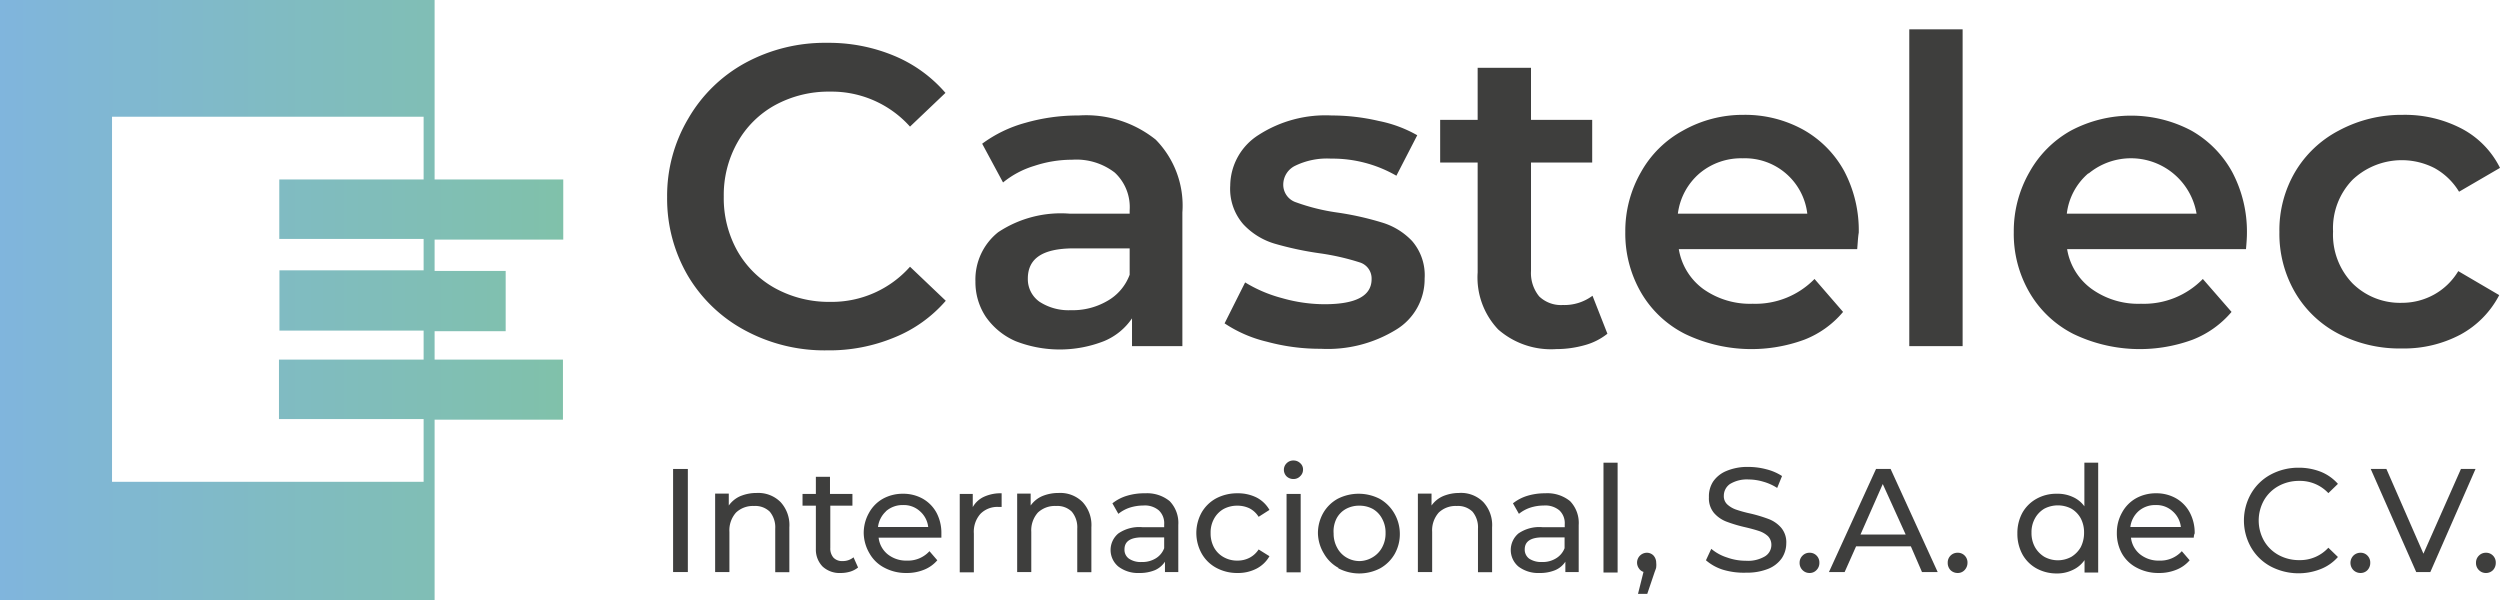 <svg xmlns="http://www.w3.org/2000/svg" xmlns:xlink="http://www.w3.org/1999/xlink" viewBox="0 0 159.34 38.26"><defs><style>.cls-1{fill-rule:evenodd;fill:url(#Degradado_sin_nombre_43);}.cls-2{fill:#3e3e3d;}</style><linearGradient id="Degradado_sin_nombre_43" y1="19.13" x2="35.9" y2="19.13" gradientUnits="userSpaceOnUse"><stop offset="0" stop-color="#80b5dd"/><stop offset="0.48" stop-color="#80bbc3"/><stop offset="1" stop-color="#80c1aa"/></linearGradient></defs><g id="Capa_2" data-name="Capa 2"><g id="Página_principal" data-name="Página principal"><g id="Ventana_SAI_ERP" data-name="Ventana SAI ERP"><path class="cls-1" d="M17.78,22.92H27V21.07H17.81V17.23H27v-2H17.8V11.44H27v-4H7.14V30.71H27v-4H17.78V22.92Zm9.92,0h8.18v3.83H27.7V38.26H0V0H27.7V11.44h8.2v3.83H27.7v2h4.53v3.84H27.7v1.85Z"/><path class="cls-2" d="M47.49,21.06a9.36,9.36,0,0,1-3.65-3.49,9.72,9.72,0,0,1-1.32-5,9.63,9.63,0,0,1,1.34-5A9.38,9.38,0,0,1,47.52,4a10.63,10.63,0,0,1,5.21-1.27A10.8,10.8,0,0,1,57,3.56a8.75,8.75,0,0,1,3.26,2.36L58,8.07a6.7,6.7,0,0,0-5.09-2.23,7.13,7.13,0,0,0-3.51.86A6.15,6.15,0,0,0,47,9.08a6.83,6.83,0,0,0-.87,3.45A6.87,6.87,0,0,0,47,16a6.22,6.22,0,0,0,2.42,2.38,7.13,7.13,0,0,0,3.51.86A6.66,6.66,0,0,0,58,17l2.28,2.17A8.58,8.58,0,0,1,57,21.51a10.81,10.81,0,0,1-4.28.82A10.66,10.66,0,0,1,47.49,21.06Z"/><path class="cls-2" d="M73.66,8.9a6,6,0,0,1,1.7,4.64v8.52H72.15V20.29a4,4,0,0,1-1.78,1.45,7.73,7.73,0,0,1-5.65,0,4.48,4.48,0,0,1-1.89-1.55,4,4,0,0,1-.66-2.25,3.85,3.85,0,0,1,1.45-3.14,7.22,7.22,0,0,1,4.58-1.18H72v-.22A3,3,0,0,0,71.05,11a4,4,0,0,0-2.71-.82,7.65,7.65,0,0,0-2.41.39,5.78,5.78,0,0,0-2,1.06L62.6,9.16a8.29,8.29,0,0,1,2.75-1.33,12.14,12.14,0,0,1,3.4-.47A7.1,7.1,0,0,1,73.66,8.9Zm-3.1,10.29A3.18,3.18,0,0,0,72,17.51V15.83H68.45c-2,0-2.94.64-2.94,1.93a1.76,1.76,0,0,0,.74,1.47,3.39,3.39,0,0,0,2,.54A4.38,4.38,0,0,0,70.56,19.19Z"/><path class="cls-2" d="M80.75,21.78a8.29,8.29,0,0,1-2.7-1.17L79.36,18a8.78,8.78,0,0,0,2.35,1,9.92,9.92,0,0,0,2.71.39c2,0,3-.53,3-1.6a1.07,1.07,0,0,0-.77-1.07,15.25,15.25,0,0,0-2.49-.57,20.65,20.65,0,0,1-2.92-.62,4.47,4.47,0,0,1-2-1.24,3.43,3.43,0,0,1-.83-2.46A3.86,3.86,0,0,1,80.22,8.6a7.87,7.87,0,0,1,4.66-1.24,13.2,13.2,0,0,1,3,.35,8.16,8.16,0,0,1,2.45.91L89,11.2a8.16,8.16,0,0,0-4.17-1.09,4.62,4.62,0,0,0-2.27.45,1.34,1.34,0,0,0-.77,1.18,1.18,1.18,0,0,0,.83,1.16,12.92,12.92,0,0,0,2.57.64,18.86,18.86,0,0,1,2.85.63A4.37,4.37,0,0,1,90,15.36a3.33,3.33,0,0,1,.8,2.4A3.76,3.76,0,0,1,89,21a8.33,8.33,0,0,1-4.82,1.23A12.88,12.88,0,0,1,80.75,21.78Z"/><path class="cls-2" d="M102.45,21.27A4,4,0,0,1,101,22a6.71,6.71,0,0,1-1.81.25A5.11,5.11,0,0,1,95.49,21a4.81,4.81,0,0,1-1.31-3.64v-7H91.79V7.64h2.39V4.32h3.4V7.64h3.9v2.72h-3.9v6.91a2.35,2.35,0,0,0,.52,1.62,2,2,0,0,0,1.5.55,3,3,0,0,0,1.9-.59Z"/><path class="cls-2" d="M118.37,15.88H107a3.94,3.94,0,0,0,1.56,2.54,5.14,5.14,0,0,0,3.15.94,5.26,5.26,0,0,0,3.94-1.58l1.82,2.1A6.1,6.1,0,0,1,115,21.65a9.76,9.76,0,0,1-7.59-.36,6.75,6.75,0,0,1-2.82-2.65,7.51,7.51,0,0,1-1-3.85,7.54,7.54,0,0,1,1-3.82,6.76,6.76,0,0,1,2.68-2.65,7.76,7.76,0,0,1,3.86-1,7.66,7.66,0,0,1,3.79.94,6.72,6.72,0,0,1,2.62,2.64,8.09,8.09,0,0,1,.93,3.93C118.42,15.11,118.41,15.44,118.37,15.88Zm-10.05-4.83a4.06,4.06,0,0,0-1.38,2.57h8.25a4,4,0,0,0-4.11-3.53A4.11,4.11,0,0,0,108.32,11.05Z"/><path class="cls-2" d="M121.69,1.87h3.4V22.06h-3.4Z"/><path class="cls-2" d="M143.15,15.88h-11.4a3.91,3.91,0,0,0,1.57,2.54,5.09,5.09,0,0,0,3.14.94,5.24,5.24,0,0,0,3.94-1.58l1.83,2.1a6.2,6.2,0,0,1-2.48,1.77,9.76,9.76,0,0,1-7.59-.36,6.78,6.78,0,0,1-2.81-2.65,7.42,7.42,0,0,1-1-3.85,7.54,7.54,0,0,1,1-3.82A6.83,6.83,0,0,1,132,8.32a8.2,8.2,0,0,1,7.66,0,6.76,6.76,0,0,1,2.61,2.64,8.1,8.1,0,0,1,.94,3.93C143.21,15.11,143.19,15.44,143.15,15.88ZM133.1,11.05a4,4,0,0,0-1.37,2.57H140a4.24,4.24,0,0,0-6.87-2.57Z"/><path class="cls-2" d="M149.08,21.29a6.88,6.88,0,0,1-2.8-2.65,7.42,7.42,0,0,1-1-3.85,7.33,7.33,0,0,1,1-3.83,7,7,0,0,1,2.79-2.64,8.44,8.44,0,0,1,4.07-1,7.82,7.82,0,0,1,3.76.88,5.67,5.67,0,0,1,2.44,2.5l-2.61,1.52a4.19,4.19,0,0,0-1.57-1.51,4.57,4.57,0,0,0-5.21.74,4.43,4.43,0,0,0-1.25,3.3,4.47,4.47,0,0,0,1.24,3.31,4.3,4.3,0,0,0,3.17,1.24,4.21,4.21,0,0,0,2-.51,4.12,4.12,0,0,0,1.57-1.51l2.61,1.53a6,6,0,0,1-2.46,2.51,7.69,7.69,0,0,1-3.74.89A8.48,8.48,0,0,1,149.08,21.29Z"/><path class="cls-2" d="M42.9,29.89h.94v6.57H42.9Z"/><path class="cls-2" d="M49.75,32a2.16,2.16,0,0,1,.56,1.61v2.86h-.9V33.7a1.55,1.55,0,0,0-.35-1.09,1.32,1.32,0,0,0-1-.36,1.56,1.56,0,0,0-1.15.42,1.7,1.7,0,0,0-.42,1.23v2.56h-.91v-5h.87v.76a1.76,1.76,0,0,1,.74-.6,2.69,2.69,0,0,1,1.05-.2A2,2,0,0,1,49.75,32Z"/><path class="cls-2" d="M54.69,36.17a1.53,1.53,0,0,1-.49.26,2.08,2.08,0,0,1-.6.09,1.6,1.6,0,0,1-1.17-.41A1.54,1.54,0,0,1,52,35V32.23h-.85v-.75H52V30.39h.9v1.09h1.43v.75H52.92v2.69a.89.89,0,0,0,.2.62.75.75,0,0,0,.58.22,1.06,1.06,0,0,0,.7-.24Z"/><path class="cls-2" d="M60,34.27H56a1.59,1.59,0,0,0,.58,1.06,1.88,1.88,0,0,0,1.23.4,1.84,1.84,0,0,0,1.43-.6l.5.58a2.15,2.15,0,0,1-.84.6,2.87,2.87,0,0,1-1.12.21,2.9,2.9,0,0,1-1.4-.33,2.29,2.29,0,0,1-.95-.9A2.64,2.64,0,0,1,55.05,34a2.59,2.59,0,0,1,.33-1.3,2.29,2.29,0,0,1,.89-.91,2.59,2.59,0,0,1,1.28-.32,2.52,2.52,0,0,1,1.27.32,2.27,2.27,0,0,1,.88.91A2.75,2.75,0,0,1,60,34C60,34.07,60,34.16,60,34.27Zm-3.53-1.68a1.62,1.62,0,0,0-.51,1h3.2a1.56,1.56,0,0,0-.52-1,1.52,1.52,0,0,0-1.08-.4A1.6,1.6,0,0,0,56.46,32.59Z"/><path class="cls-2" d="M62.72,31.66a2.54,2.54,0,0,1,1.12-.22v.87h-.2a1.51,1.51,0,0,0-1.15.44A1.71,1.71,0,0,0,62.07,34v2.48h-.9v-5H62v.84A1.57,1.57,0,0,1,62.72,31.66Z"/><path class="cls-2" d="M69,32a2.16,2.16,0,0,1,.56,1.61v2.86h-.9V33.7a1.55,1.55,0,0,0-.35-1.09,1.31,1.31,0,0,0-1-.36,1.57,1.57,0,0,0-1.16.42,1.7,1.7,0,0,0-.42,1.23v2.56h-.9v-5h.86v.76a1.76,1.76,0,0,1,.74-.6,2.69,2.69,0,0,1,1.05-.2A2,2,0,0,1,69,32Z"/><path class="cls-2" d="M74.55,31.94a2,2,0,0,1,.55,1.52v3h-.85V35.8a1.48,1.48,0,0,1-.64.54,2.52,2.52,0,0,1-1,.18,2.05,2.05,0,0,1-1.33-.41,1.37,1.37,0,0,1,0-2.11,2.34,2.34,0,0,1,1.52-.4H74.2v-.18a1.12,1.12,0,0,0-.34-.89,1.38,1.38,0,0,0-1-.31,2.88,2.88,0,0,0-.87.14,2.29,2.29,0,0,0-.71.39l-.38-.67a2.78,2.78,0,0,1,.92-.48A3.88,3.88,0,0,1,73,31.44,2.27,2.27,0,0,1,74.55,31.94Zm-.89,3.65a1.28,1.28,0,0,0,.54-.65v-.69H72.81c-.76,0-1.14.25-1.14.77a.69.69,0,0,0,.29.59,1.33,1.33,0,0,0,.8.21A1.63,1.63,0,0,0,73.66,35.59Z"/><path class="cls-2" d="M77.52,36.19a2.33,2.33,0,0,1-.93-.91,2.69,2.69,0,0,1,0-2.62,2.37,2.37,0,0,1,.93-.9,2.87,2.87,0,0,1,1.36-.32,2.66,2.66,0,0,1,1.21.27,2,2,0,0,1,.82.79l-.69.44a1.5,1.5,0,0,0-.58-.54,1.77,1.77,0,0,0-.77-.17,1.82,1.82,0,0,0-.88.21,1.58,1.58,0,0,0-.61.62,1.8,1.8,0,0,0-.22.91,1.88,1.88,0,0,0,.22.93,1.56,1.56,0,0,0,.61.61,1.72,1.72,0,0,0,.88.22,1.65,1.65,0,0,0,.77-.18,1.55,1.55,0,0,0,.58-.53l.69.43a2,2,0,0,1-.82.79,2.54,2.54,0,0,1-1.21.28A2.77,2.77,0,0,1,77.52,36.19Z"/><path class="cls-2" d="M82,30.36a.59.59,0,0,1-.17-.42.57.57,0,0,1,.17-.41.59.59,0,0,1,.44-.18.6.6,0,0,1,.43.17.52.52,0,0,1,.18.41.56.56,0,0,1-.18.42.57.57,0,0,1-.43.18A.62.62,0,0,1,82,30.36Zm0,1.12h.9v5H82Z"/><path class="cls-2" d="M85.3,36.19a2.37,2.37,0,0,1-.92-.91A2.58,2.58,0,0,1,84,34a2.61,2.61,0,0,1,.34-1.31,2.41,2.41,0,0,1,.92-.9,2.94,2.94,0,0,1,2.67,0,2.48,2.48,0,0,1,.92.9A2.6,2.6,0,0,1,89.22,34a2.58,2.58,0,0,1-.33,1.31,2.44,2.44,0,0,1-.92.91,2.87,2.87,0,0,1-2.67,0Zm2.2-.68a1.6,1.6,0,0,0,.59-.62,1.84,1.84,0,0,0,.22-.92,1.8,1.8,0,0,0-.22-.91,1.53,1.53,0,0,0-.59-.62,1.77,1.77,0,0,0-.86-.21,1.74,1.74,0,0,0-.86.21,1.49,1.49,0,0,0-.6.62A1.81,1.81,0,0,0,85,34a1.85,1.85,0,0,0,.23.92,1.56,1.56,0,0,0,.6.62,1.64,1.64,0,0,0,.86.22A1.67,1.67,0,0,0,87.5,35.51Z"/><path class="cls-2" d="M94.54,32a2.16,2.16,0,0,1,.56,1.61v2.86h-.9V33.7a1.55,1.55,0,0,0-.35-1.09,1.32,1.32,0,0,0-1-.36,1.55,1.55,0,0,0-1.15.42,1.7,1.7,0,0,0-.42,1.23v2.56h-.91v-5h.87v.76a1.76,1.76,0,0,1,.74-.6,2.66,2.66,0,0,1,1-.2A2,2,0,0,1,94.54,32Z"/><path class="cls-2" d="M100.07,31.94a2,2,0,0,1,.55,1.52v3h-.85V35.8a1.45,1.45,0,0,1-.65.54,2.5,2.5,0,0,1-1,.18,2.08,2.08,0,0,1-1.34-.41,1.38,1.38,0,0,1,0-2.11,2.34,2.34,0,0,1,1.52-.4h1.43v-.18a1.12,1.12,0,0,0-.34-.89,1.4,1.4,0,0,0-1-.31,2.83,2.83,0,0,0-.87.14,2.29,2.29,0,0,0-.71.39l-.38-.67a2.78,2.78,0,0,1,.92-.48,3.88,3.88,0,0,1,1.14-.16A2.29,2.29,0,0,1,100.07,31.94Zm-.9,3.65a1.3,1.3,0,0,0,.55-.65v-.69H98.33c-.76,0-1.15.25-1.15.77a.71.71,0,0,0,.29.59,1.39,1.39,0,0,0,.81.21A1.6,1.6,0,0,0,99.17,35.59Z"/><path class="cls-2" d="M102.2,29.49h.9v7h-.9Z"/><path class="cls-2" d="M105.39,35.41a.69.69,0,0,1,.17.46,1.18,1.18,0,0,1,0,.27c0,.09-.07.22-.13.41l-.44,1.3h-.59l.35-1.4a.53.53,0,0,1-.29-.22.63.63,0,0,1,.52-1A.59.59,0,0,1,105.39,35.41Z"/><path class="cls-2" d="M109.81,36.31a3.06,3.06,0,0,1-1.08-.6l.34-.73a2.9,2.9,0,0,0,1,.55,3.53,3.53,0,0,0,1.2.21,2.12,2.12,0,0,0,1.22-.28.85.85,0,0,0,.41-.74.78.78,0,0,0-.22-.55,1.56,1.56,0,0,0-.55-.32c-.21-.07-.52-.16-.91-.25a9,9,0,0,1-1.2-.36,2,2,0,0,1-.78-.55,1.45,1.45,0,0,1-.32-1,1.73,1.73,0,0,1,.27-1,1.9,1.9,0,0,1,.84-.67,3.43,3.43,0,0,1,1.4-.26,4.48,4.48,0,0,1,1.15.15,3.32,3.32,0,0,1,1,.43l-.31.76a3.24,3.24,0,0,0-.89-.4,3.32,3.32,0,0,0-.92-.14,2.08,2.08,0,0,0-1.2.29.91.91,0,0,0-.39.75.71.71,0,0,0,.22.55,1.63,1.63,0,0,0,.56.33,8.25,8.25,0,0,0,.91.25,9.26,9.26,0,0,1,1.19.36,2,2,0,0,1,.77.54,1.43,1.43,0,0,1,.33,1,1.73,1.73,0,0,1-.28.94,1.93,1.93,0,0,1-.86.68,3.63,3.63,0,0,1-1.41.25A4.6,4.6,0,0,1,109.81,36.31Z"/><path class="cls-2" d="M114.89,36.34a.63.63,0,0,1-.19-.47.62.62,0,0,1,.19-.46.61.61,0,0,1,.45-.18.6.6,0,0,1,.44.18.62.62,0,0,1,.18.46.63.63,0,0,1-.19.47.58.58,0,0,1-.43.18A.61.61,0,0,1,114.89,36.34Z"/><path class="cls-2" d="M121.79,34.82H118.3l-.73,1.64h-1l3-6.57h.93l3,6.57h-1Zm-.33-.75L120,30.85l-1.42,3.22Z"/><path class="cls-2" d="M124.32,36.34a.66.66,0,0,1-.18-.47.62.62,0,0,1,.64-.64.6.6,0,0,1,.44.18.62.62,0,0,1,.18.46.67.67,0,0,1-.19.47.58.58,0,0,1-.43.18A.65.65,0,0,1,124.32,36.34Z"/><path class="cls-2" d="M133.73,29.49v7h-.87v-.79a1.86,1.86,0,0,1-.76.63,2.26,2.26,0,0,1-1,.22,2.66,2.66,0,0,1-1.3-.32,2.29,2.29,0,0,1-.9-.9,2.73,2.73,0,0,1-.32-1.33,2.69,2.69,0,0,1,.32-1.32,2.33,2.33,0,0,1,.9-.89,2.56,2.56,0,0,1,1.3-.32,2.29,2.29,0,0,1,1,.2,1.82,1.82,0,0,1,.75.6V29.49Zm-1.71,6a1.7,1.7,0,0,0,.6-.62,2,2,0,0,0,.21-.92,1.91,1.91,0,0,0-.21-.91,1.63,1.63,0,0,0-.6-.62,1.87,1.87,0,0,0-1.72,0,1.63,1.63,0,0,0-.6.62,1.8,1.8,0,0,0-.22.91,1.84,1.84,0,0,0,.22.92,1.7,1.7,0,0,0,.6.62,1.79,1.79,0,0,0,1.72,0Z"/><path class="cls-2" d="M139.82,34.27h-4a1.59,1.59,0,0,0,.58,1.06,1.88,1.88,0,0,0,1.23.4,1.84,1.84,0,0,0,1.43-.6l.5.58a2.15,2.15,0,0,1-.84.6,2.87,2.87,0,0,1-1.12.21,2.9,2.9,0,0,1-1.4-.33,2.29,2.29,0,0,1-.95-.9,2.64,2.64,0,0,1-.33-1.32,2.59,2.59,0,0,1,.33-1.3,2.29,2.29,0,0,1,.89-.91,2.59,2.59,0,0,1,1.28-.32,2.52,2.52,0,0,1,1.27.32,2.27,2.27,0,0,1,.88.91,2.75,2.75,0,0,1,.31,1.33C139.84,34.07,139.83,34.16,139.82,34.27Zm-3.53-1.68a1.62,1.62,0,0,0-.51,1H139a1.56,1.56,0,0,0-.52-1,1.52,1.52,0,0,0-1.08-.4A1.6,1.6,0,0,0,136.29,32.59Z"/><path class="cls-2" d="M144.72,36.1a3.18,3.18,0,0,1-1.24-1.2,3.46,3.46,0,0,1,0-3.45,3.18,3.18,0,0,1,1.24-1.2,3.71,3.71,0,0,1,1.79-.44,3.8,3.8,0,0,1,1.41.26,2.89,2.89,0,0,1,1.09.77l-.61.59a2.47,2.47,0,0,0-1.85-.78,2.7,2.7,0,0,0-1.33.33,2.41,2.41,0,0,0-.92.9,2.64,2.64,0,0,0,0,2.59,2.41,2.41,0,0,0,.92.9,2.7,2.7,0,0,0,1.33.33,2.44,2.44,0,0,0,1.85-.79l.61.59a2.85,2.85,0,0,1-1.1.77,3.82,3.82,0,0,1-3.19-.17Z"/><path class="cls-2" d="M150,36.34a.66.66,0,0,1,0-.93.64.64,0,0,1,.45-.18.59.59,0,0,1,.44.18.62.62,0,0,1,.18.46.66.66,0,0,1-.18.47.6.6,0,0,1-.44.18A.64.64,0,0,1,150,36.34Z"/><path class="cls-2" d="M157.78,29.89l-2.88,6.57H154l-2.9-6.57h1l2.36,5.4,2.39-5.4Z"/><path class="cls-2" d="M158,36.34a.63.63,0,0,1-.19-.47.62.62,0,0,1,.19-.46.61.61,0,0,1,.45-.18.6.6,0,0,1,.44.18.62.62,0,0,1,.18.46.66.66,0,0,1-.18.47.62.62,0,0,1-.44.18A.61.61,0,0,1,158,36.34Z"/></g></g></g></svg>